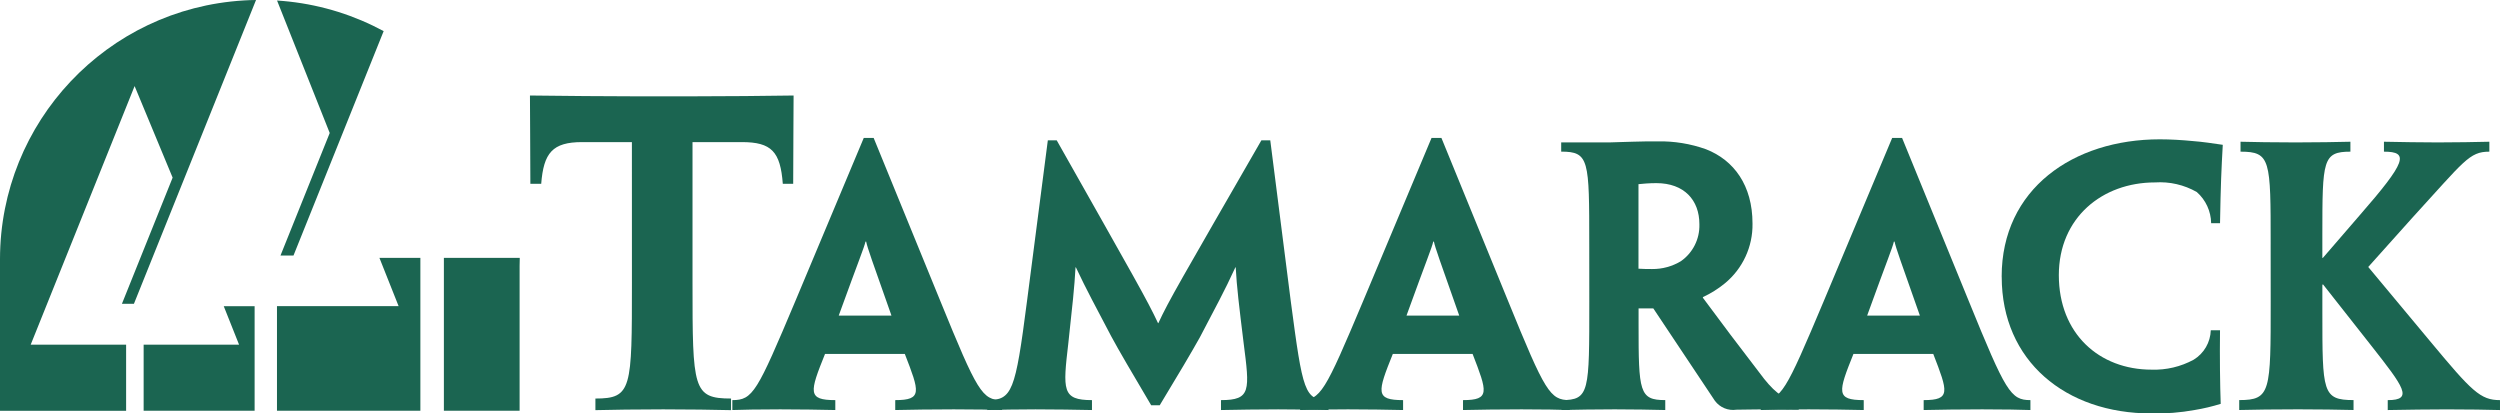 <?xml version="1.0" encoding="UTF-8"?>
<svg id="Layer_1" xmlns="http://www.w3.org/2000/svg" version="1.1" viewBox="0 0 240.587 39.792">
  <!-- Generator: Adobe Illustrator 29.7.1, SVG Export Plug-In . SVG Version: 2.1.1 Build 8)  -->
  <defs>
    <style>
      .st0 {
        fill: #1b6551;
      }
    </style>
  </defs>
  <g id="Group_18">
    <g id="Group_17">
      <path id="Path_127" class="st0" d="M60.81,13.675h-4.788c-2.859,0-3.708,1.042-3.939,4.016h-1.043c0-3.437-.04-6.372-.04-8.5,3.708.039,7.028.08,10.389.08h4.942c3.824,0,7.067-.041,10.04-.08,0,2.126-.038,5.06-.038,8.5h-1c-.232-3.091-1.081-4.016-3.94-4.016h-4.749v13.554c0,10.2.038,11.123,3.707,11.123v1.118c-1.661-.038-4.055-.076-6.526-.076-2.432,0-5.059.038-6.526.076v-1.117c3.514,0,3.514-.928,3.514-11.123l-.003-13.555Z"/>
      <path id="Path_128" class="st0" d="M79.397,34.058c-1.482,3.69-1.712,4.447.989,4.447v.954c-1.549-.032-3.36-.065-5.3-.065-2.108,0-3.654.033-4.61.065v-.954c1.976,0,2.371-.757,6.059-9.518l6.588-15.711h.954l6.423,15.711c3.558,8.728,4.019,9.518,5.929,9.518v.954c-.955-.032-2.471-.065-4.646-.065-2.108,0-4.149.033-5.63.065v-.954c2.635,0,2.339-.791.921-4.447h-7.677ZM85.787,30.369l-.032-.1c-1.846-5.238-2.273-6.391-2.4-7.016h-.066c-.131.591-.626,1.745-2.538,7.016l-.032.1h5.068Z"/>
      <path id="Path_129" class="st0" d="M100.838,13.506h.856c7.607,13.47,8.7,15.35,9.748,17.588h.034c1.019-2.206,2.139-4.083,9.913-17.588h.856l1.977,15.514c1.153,8.7,1.316,9.485,3.623,9.485v.955c-1.318-.031-3.064-.065-4.843-.065-1.91,0-3.82.034-5.5.065v-.955c2.9,0,2.766-.92,2.174-5.534-.428-3.49-.658-5.369-.757-7.246h-.032c-1.054,2.306-1.878,3.787-3.426,6.753-.791,1.415-2.076,3.589-3.854,6.521h-.824c-1.81-3.063-3.129-5.3-3.853-6.653-1.482-2.834-2.339-4.381-3.392-6.621h-.034c-.1,1.877-.3,3.69-.691,7.28-.527,4.544-.626,5.5,2.273,5.5v.955c-1.582-.031-3.492-.065-5.435-.065-1.777,0-3.426.034-4.643.065v-.955c2.4,0,2.7-.789,3.821-9.485l2.009-15.514Z"/>
      <path id="Path_130" class="st0" d="M134.039,34.058c-1.484,3.69-1.713,4.447.987,4.447v.954c-1.548-.032-3.36-.065-5.3-.065-2.108,0-3.656.033-4.611.065v-.954c1.977,0,2.372-.757,6.06-9.518l6.588-15.711h.953l6.423,15.711c3.557,8.728,4.019,9.518,5.929,9.518v.954c-.955-.032-2.469-.065-4.646-.065-2.106,0-4.148.033-5.63.065v-.954c2.633,0,2.338-.791.922-4.447h-7.675ZM140.427,30.369l-.034-.1c-1.842-5.238-2.271-6.391-2.4-7.016h-.066c-.131.591-.626,1.745-2.536,7.016l-.034.1h5.07Z"/>
      <path id="Path_131" class="st0" d="M152.941,23.487c0-8.1,0-8.895-2.7-8.895v-.889h4.712c.625-.032,1.415-.032,2.206-.066.823-.032,1.646-.032,2.369-.032,1.582-.031,3.156.226,4.646.757,2.7,1.053,4.478,3.49,4.478,7.147.039,2.228-.944,4.351-2.667,5.764-.643.527-1.351.97-2.106,1.318v.066c1.842,2.5,3.292,4.412,5.894,7.806,1.219,1.515,2.075,2.042,3.328,2.042v.923c-.989,0-2.207-.034-3.261-.034s-1.976.034-2.733.034c-.797.12-1.595-.21-2.075-.858-2.074-3.1-4.183-6.29-5.928-8.894h-1.417v1.517c0,6.522.066,7.311,2.569,7.311v.955c-1.383-.031-3-.065-4.873-.065s-3.622.034-5.108.065v-.955c2.7,0,2.67-.789,2.67-9.484l-.004-5.533ZM163.541,21.575c0-2.305-1.449-3.952-4.151-3.952-.69,0-1.415.066-1.711.1v8.135c.495.033.922.033,1.317.033.974.01,1.932-.252,2.766-.756,1.147-.802,1.815-2.126,1.779-3.525v-.035Z"/>
      <path id="Path_132" class="st0" d="M178.367,34.058c-1.481,3.69-1.712,4.447.989,4.447v.954c-1.55-.032-3.359-.065-5.3-.065-2.108,0-3.656.033-4.612.065v-.954c1.977,0,2.372-.757,6.061-9.518l6.588-15.711h.955l6.422,15.711c3.557,8.728,4.017,9.518,5.928,9.518v.954c-.953-.032-2.469-.065-4.644-.065-2.108,0-4.149.033-5.63.065v-.954c2.634,0,2.338-.791.922-4.447h-7.679ZM184.758,30.369l-.035-.1c-1.843-5.238-2.272-6.391-2.4-7.016h-.066c-.131.591-.627,1.745-2.536,7.016l-.033.1h5.07Z"/>
      <path id="Path_133" class="st0" d="M192.63,26.615c0-8.43,6.885-13.207,15.217-13.207,1.021,0,2.14.066,3.161.166.923.066,2.01.231,2.9.362-.132,2.369-.2,3.821-.264,7.542h-.855c-.018-1.15-.521-2.24-1.384-3-1.22-.695-2.617-1.016-4.018-.923-5.074,0-9.256,3.392-9.256,8.925,0,5.632,3.886,9.093,8.925,9.093,1.411.048,2.81-.283,4.051-.957.993-.605,1.612-1.671,1.647-2.833h.889c-.034,2.537,0,5.236.066,7.08-.819.255-1.654.453-2.5.592-1.38.251-2.781.362-4.183.332-8.234,0-14.392-5.04-14.392-13.141l-.004-.031Z"/>
      <path id="Path_134" class="st0" d="M218.517,23.486c0-8.1,0-8.891-2.9-8.891v-.956c1.186.032,3.229.066,5.305.066,2.04,0,3.983-.035,5.269-.066v.956c-2.668,0-2.7.822-2.7,8v2.241l.064-.033,3.526-4.083c4.513-5.17,4.777-6.125,2.338-6.125v-.956c1.747.032,3.493.066,5.172.066s3.753-.035,4.972-.066v.956c-1.943,0-2.4.889-7.407,6.355l-4.249,4.742,5.928,7.114c4.049,4.875,4.872,5.7,6.752,5.7v.955c-1.154-.033-3.13-.064-5.139-.064-1.876,0-3.524.031-5.664.064v-.955c2.5,0,1.548-1.251-1.581-5.236l-4.646-5.9-.064.034v2.633c0,7.709,0,8.465,3,8.465v.955c-1.581-.033-3.2-.064-5.336-.064-2.042,0-4.447.031-5.665.064v-.955c3.03,0,3.03-.79,3.03-9.485l-.005-5.531Z"/>
      <path id="Path_135" class="st0" d="M2.954,33.169L12.954,8.283l3.659,8.812-4.879,12.14h1.155L24.638,0c-.394,0-.786.018-1.174.043C10.298.835.02,11.732,0,24.922v.029h0v14.583h12.137v-6.365H2.954Z"/>
      <path id="Path_136" class="st0" d="M26.994,24.588h1.251L36.921,2.994c-.341-.184-.689-.36-1.039-.529C32.993,1.073,29.862.254,26.662.051l5.069,12.747-4.737,11.79Z"/>
      <path id="Path_137" class="st0" d="M21.532,29.466l1.473,3.7h-9.182v6.364h10.68v-10.064h-2.971Z"/>
      <path id="Path_138" class="st0" d="M50.017,24.817h-7.3v14.713h7.287v-13.941c.007-.212.013-.423.013-.64.001-.009.001-.018,0-.027v-.1"/>
      <path id="Path_139" class="st0" d="M36.514,24.817l1.847,4.646h-11.706v10.067h13.8v-14.713h-3.941Z"/>
    </g>
  </g>
</svg>